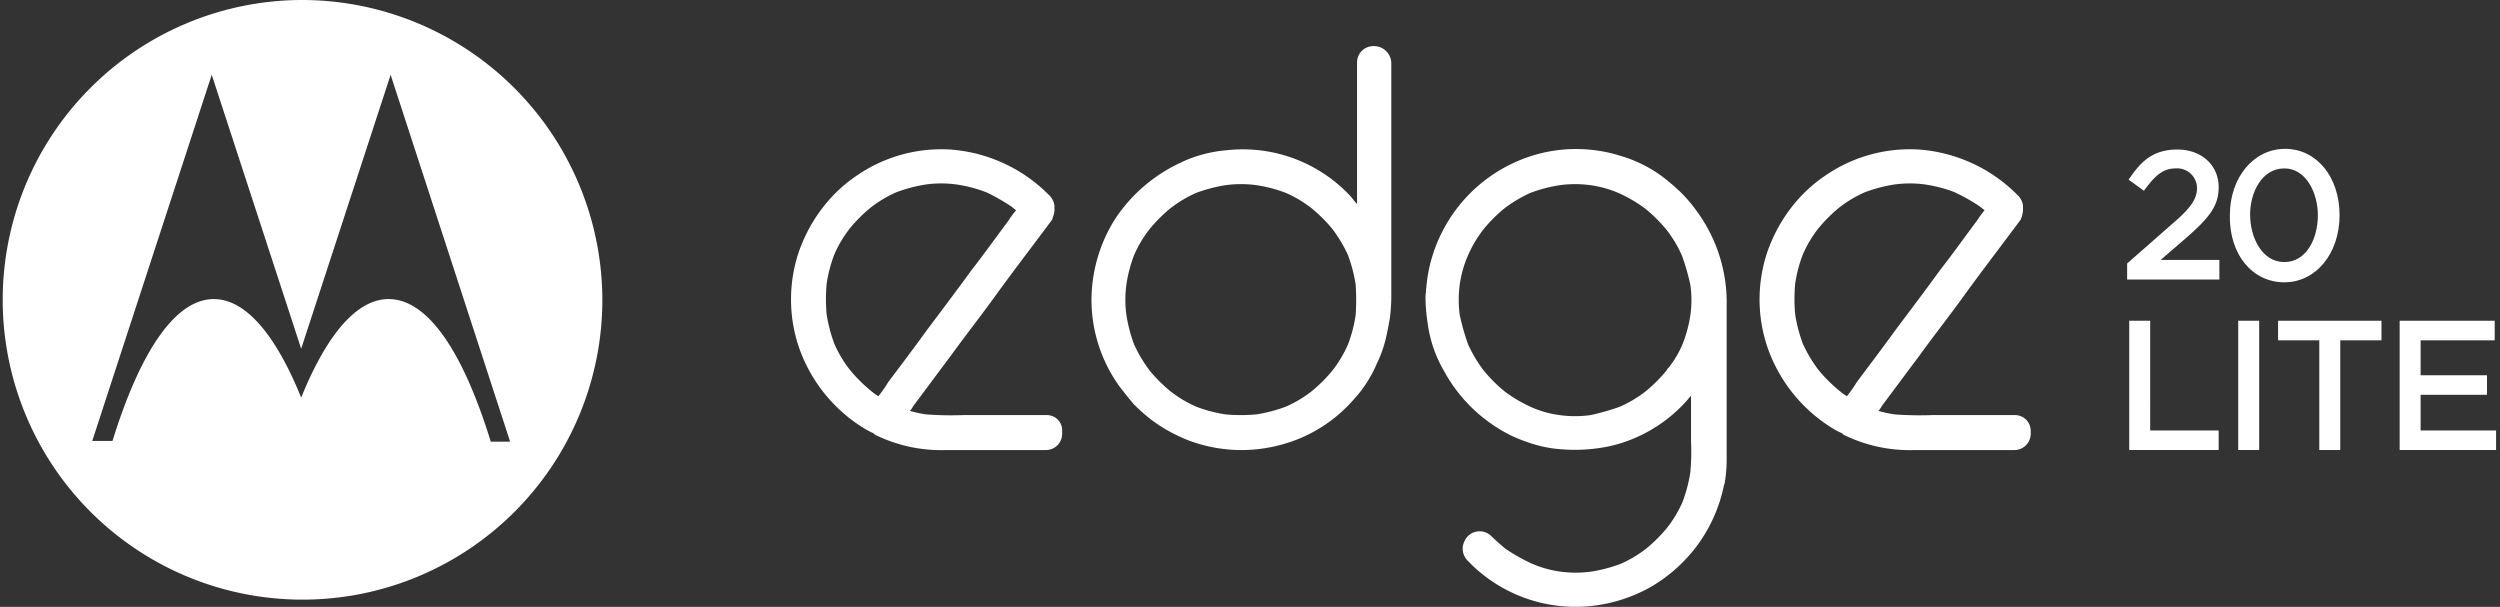 <svg xmlns="http://www.w3.org/2000/svg" xmlns:xlink="http://www.w3.org/1999/xlink" width="276" height="67" viewBox="0 0 276 67">
  <rect x="0" y="0" width="276" height="67" fill="#333333" stroke="none"/>
  <defs>
    <clipPath id="clip-motorola-edge-20-lite-lockup-ffffff_">
      <rect width="276" height="67"/>
    </clipPath>
  </defs>
  <g id="motorola-edge-20-lite-lockup-ffffff_" data-name="motorola-edge-20-lite-lockup-ffffff " clip-path="url(#clip-motorola-edge-20-lite-lockup-ffffff_)">
    <g id="Group_2443" data-name="Group 2443" transform="translate(-43.8 -43.3)">
      <path id="Path_745" data-name="Path 745" d="M231.243,49.9h-.154a1.794,1.794,0,0,0-1.774,1.774V67.334c-.309-.309-.54-.694-.849-1a16.242,16.242,0,0,0-13.578-4.937,14.329,14.329,0,0,0-2.623.463,13.539,13.539,0,0,0-2.469.926,17.4,17.4,0,0,0-7.175,6.172A16.785,16.785,0,0,0,200,78.289a16.387,16.387,0,0,0,3.086,9.18c.54.694,1.08,1.389,1.62,2.006a20.229,20.229,0,0,0,1.929,1.7,17.409,17.409,0,0,0,4.243,2.314,16.576,16.576,0,0,0,9.875.463,16.1,16.1,0,0,0,8.1-4.937A13.87,13.87,0,0,0,231.475,85a13.539,13.539,0,0,0,.926-2.469c.231-.849.386-1.774.54-2.623a20.329,20.329,0,0,0,.154-2.16V51.673A1.917,1.917,0,0,0,231.243,49.9ZM229.16,79.6a15.407,15.407,0,0,1-.849,3.24,13.285,13.285,0,0,1-1.7,2.854,16.406,16.406,0,0,1-2.314,2.314,13.285,13.285,0,0,1-2.854,1.7,16.742,16.742,0,0,1-3.24.849,18.707,18.707,0,0,1-3.394,0,15.407,15.407,0,0,1-3.24-.849,13.285,13.285,0,0,1-2.854-1.7,16.4,16.4,0,0,1-2.314-2.314,15.465,15.465,0,0,1-1.7-2.854,16.743,16.743,0,0,1-.849-3.24,12.5,12.5,0,0,1,0-3.394,15.407,15.407,0,0,1,.849-3.24,13.286,13.286,0,0,1,1.7-2.854,16.405,16.405,0,0,1,2.314-2.314,13.286,13.286,0,0,1,2.854-1.7,16.743,16.743,0,0,1,3.24-.849,12.5,12.5,0,0,1,3.394,0,15.408,15.408,0,0,1,3.24.849,13.286,13.286,0,0,1,2.854,1.7,16.406,16.406,0,0,1,2.314,2.314,15.464,15.464,0,0,1,1.7,2.854,16.743,16.743,0,0,1,.849,3.24A24.919,24.919,0,0,1,229.16,79.6Z" transform="translate(-35.696 -1.507)" fill="#fff"/>
      <path id="Path_746" data-name="Path 746" d="M185.236,94.006h-9.18a37.542,37.542,0,0,1-4.166-.077,14.592,14.592,0,0,1-1.774-.386A2.345,2.345,0,0,0,170.5,93c1.389-1.852,2.7-3.626,4.089-5.477,1.62-2.237,3.317-4.4,4.937-6.635,1.389-1.929,2.854-3.857,4.243-5.709l2.083-2.777v-.077l.154-.463a1.917,1.917,0,0,0,.077-.617v-.386a2.02,2.02,0,0,0-.463-1,17.046,17.046,0,0,0-11.032-5.169,16.437,16.437,0,0,0-10.183,2.777,16.075,16.075,0,0,0-3.78,3.472,17.24,17.24,0,0,0-1.543,2.314,18.579,18.579,0,0,0-1.157,2.546,16.439,16.439,0,0,0,0,10.878,17.055,17.055,0,0,0,7.02,8.718,8.434,8.434,0,0,0,1.157.617l.077.077.077.077a16.48,16.48,0,0,0,7.869,1.7h11.032a1.794,1.794,0,0,0,1.774-1.774V95.78A1.681,1.681,0,0,0,185.236,94.006Zm-18.592-2.083a5.889,5.889,0,0,1-.849-.617,16.4,16.4,0,0,1-2.314-2.314,13.286,13.286,0,0,1-1.7-2.854,16.742,16.742,0,0,1-.849-3.24,18.7,18.7,0,0,1,0-3.394,15.407,15.407,0,0,1,.849-3.24,13.286,13.286,0,0,1,1.7-2.854,16.406,16.406,0,0,1,2.314-2.314,13.286,13.286,0,0,1,2.854-1.7,16.741,16.741,0,0,1,3.24-.849,12.5,12.5,0,0,1,3.394,0,15.407,15.407,0,0,1,3.24.849,20.878,20.878,0,0,1,2.854,1.62c.154.154.309.231.463.386a11.039,11.039,0,0,0-.849,1.157c-1.389,1.852-2.7,3.7-4.089,5.477-1.62,2.237-3.317,4.475-4.937,6.635-1.389,1.929-2.854,3.857-4.243,5.709A13.347,13.347,0,0,1,166.643,91.923Z" transform="translate(-25.87 -4.881)" fill="#fff"/>
      <path id="Path_747" data-name="Path 747" d="M323.836,94.006h-9.18a37.543,37.543,0,0,1-4.166-.077,14.594,14.594,0,0,1-1.774-.386A2.344,2.344,0,0,0,309.1,93c1.389-1.852,2.7-3.626,4.089-5.477,1.62-2.237,3.317-4.4,4.937-6.635,1.389-1.929,2.854-3.857,4.243-5.709l2.083-2.777v-.077a1.1,1.1,0,0,0,.154-.463,1.917,1.917,0,0,0,.077-.617v-.386a2.02,2.02,0,0,0-.463-1A17.046,17.046,0,0,0,313.19,64.69a16.437,16.437,0,0,0-10.183,2.777,16.076,16.076,0,0,0-3.78,3.472,17.235,17.235,0,0,0-1.543,2.314,18.579,18.579,0,0,0-1.157,2.546,16.44,16.44,0,0,0,0,10.878,17.055,17.055,0,0,0,7.02,8.718,8.434,8.434,0,0,0,1.157.617l.077.077.077.077a16.48,16.48,0,0,0,7.869,1.7h11.032a1.794,1.794,0,0,0,1.774-1.774V95.78A1.729,1.729,0,0,0,323.836,94.006Zm-18.592-2.083a5.888,5.888,0,0,1-.849-.617,16.408,16.408,0,0,1-2.314-2.314,15.465,15.465,0,0,1-1.7-2.854,16.742,16.742,0,0,1-.849-3.24,18.708,18.708,0,0,1,0-3.394,15.407,15.407,0,0,1,.849-3.24,13.285,13.285,0,0,1,1.7-2.854,16.408,16.408,0,0,1,2.314-2.314,13.287,13.287,0,0,1,2.854-1.7,16.741,16.741,0,0,1,3.24-.849,12.5,12.5,0,0,1,3.394,0,15.407,15.407,0,0,1,3.24.849,20.879,20.879,0,0,1,2.854,1.62c.154.154.309.231.463.386a11.047,11.047,0,0,0-.849,1.157c-1.389,1.852-2.7,3.7-4.089,5.477-1.62,2.237-3.317,4.475-4.937,6.635-1.389,1.929-2.854,3.857-4.243,5.709A13.355,13.355,0,0,1,305.243,91.923Z" transform="translate(-57.545 -4.881)" fill="#fff"/>
      <path id="Path_748" data-name="Path 748" d="M277.733,71.472a15.742,15.742,0,0,0-1.774-2.083,22.965,22.965,0,0,0-2.083-1.774,14.723,14.723,0,0,0-4.552-2.237,16.329,16.329,0,0,0-9.8,0,16.774,16.774,0,0,0-11.418,12.883c-.154.849-.231,1.7-.309,2.623a18.769,18.769,0,0,0,.231,2.932,14.105,14.105,0,0,0,1.774,5.246,17.053,17.053,0,0,0,7.406,7.175,18.263,18.263,0,0,0,2.623,1,13.713,13.713,0,0,0,3.009.54,18.573,18.573,0,0,0,5.477-.386,16.233,16.233,0,0,0,8.486-5.169c.077-.154.231-.231.309-.386v5.015a26.08,26.08,0,0,1-.077,3.472,16.739,16.739,0,0,1-.849,3.24,13.284,13.284,0,0,1-1.7,2.854,16.4,16.4,0,0,1-2.314,2.314,13.286,13.286,0,0,1-2.854,1.7,16.742,16.742,0,0,1-3.24.849,12.5,12.5,0,0,1-3.394,0,11.967,11.967,0,0,1-3.24-.926,20.881,20.881,0,0,1-2.854-1.62c-.54-.463-1.08-.926-1.543-1.389a1.832,1.832,0,0,0-2.854.386l-.077.154a1.867,1.867,0,0,0,.309,2.16,16.459,16.459,0,0,0,13.809,5.015,17.025,17.025,0,0,0,6.557-2.16,17.166,17.166,0,0,0,5.092-4.629,16.856,16.856,0,0,0,2.854-6.48c0-.077.077-.154.077-.231a15.069,15.069,0,0,0,.231-2.623V81.964h0v-.231A17,17,0,0,0,277.733,71.472Zm-.694,11.495a14.727,14.727,0,0,1-.849,3.163,11.169,11.169,0,0,1-1.543,2.623,1.064,1.064,0,0,0-.231.309,16.406,16.406,0,0,1-2.314,2.314,13.284,13.284,0,0,1-2.854,1.7,25.538,25.538,0,0,1-3.24.926,12.5,12.5,0,0,1-3.394,0,11.224,11.224,0,0,1-3.24-.926,15.466,15.466,0,0,1-2.854-1.7,16.4,16.4,0,0,1-2.314-2.314,15.465,15.465,0,0,1-1.7-2.854,25.542,25.542,0,0,1-.926-3.24,12.5,12.5,0,0,1,0-3.394,11.966,11.966,0,0,1,.926-3.24,13.286,13.286,0,0,1,1.7-2.854,16.4,16.4,0,0,1,2.314-2.314,15.464,15.464,0,0,1,2.854-1.7,16.742,16.742,0,0,1,3.24-.849,12.5,12.5,0,0,1,3.394,0,11.967,11.967,0,0,1,3.24.926,15.465,15.465,0,0,1,2.854,1.7,16.406,16.406,0,0,1,2.314,2.314,13.289,13.289,0,0,1,1.7,2.854,25.545,25.545,0,0,1,.926,3.24A11.933,11.933,0,0,1,277.039,82.967Z" transform="translate(-46.621 -4.873)" fill="#fff"/>
      <path id="Path_749" data-name="Path 749" d="M354.758,74.42c2.469-2.16,3.549-3.472,3.549-5.555,0-2.469-1.929-4.166-4.552-4.166s-3.934,1.234-5.169,3.009l-.231.309,1.7,1.234.231-.309c1.157-1.543,2.006-2.16,3.317-2.16a2.189,2.189,0,0,1,2.314,2.16c0,1.157-.617,2.16-2.7,3.934l-5.015,4.4v1.774h10.183v-2.16H351.9Z" transform="translate(-69.566 -4.891)" fill="#fff"/>
      <path id="Path_750" data-name="Path 750" d="M368.917,79.335c3.472,0,6.095-3.163,6.095-7.406s-2.546-7.329-6.017-7.329-6.095,3.163-6.095,7.329h0C362.822,76.249,365.368,79.335,368.917,79.335Zm0-12.575c2.392,0,3.7,2.7,3.7,5.169h0c0,2.546-1.234,5.169-3.7,5.169s-3.78-2.7-3.78-5.246C365.137,69.383,366.448,66.76,368.917,66.76Z" transform="translate(-72.924 -4.868)" fill="#fff"/>
      <path id="Path_751" data-name="Path 751" d="M350.814,89.2H348.5v14.272h9.875v-2.16h-7.56Z" transform="translate(-69.634 -10.49)" fill="#fff"/>
      <rect id="Rectangle_3504" data-name="Rectangle 3504" width="2.314" height="14.272" transform="translate(290.901 78.71)" fill="#fff"/>
      <path id="Path_752" data-name="Path 752" d="M369.8,91.36h4.552v12.112h2.314V91.36h4.552V89.2H369.8Z" transform="translate(-74.502 -10.49)" fill="#fff"/>
      <path id="Path_753" data-name="Path 753" d="M389.514,101.312V97.378h7.329v-2.16h-7.329V91.36h8.178V89.2H387.2v14.272h10.646v-2.16Z" transform="translate(-78.478 -10.49)" fill="#fff"/>
      <path id="Path_754" data-name="Path 754" d="M77.05,43.3A33.1,33.1,0,1,0,110.3,76.4,33.172,33.172,0,0,0,77.05,43.3ZM97.957,91.98c-3.009-9.72-6.866-15.661-11.263-15.661-3.549,0-6.866,4.012-9.643,10.878-2.777-6.866-6.095-10.878-9.643-10.878-4.32,0-8.178,5.94-11.186,15.661H53.983L67.175,51.555,77.05,81.8l9.875-30.242,13.192,40.5h-2.16Z" transform="translate(0 0)" fill="#fff"/>
    </g>
  </g>
</svg>
